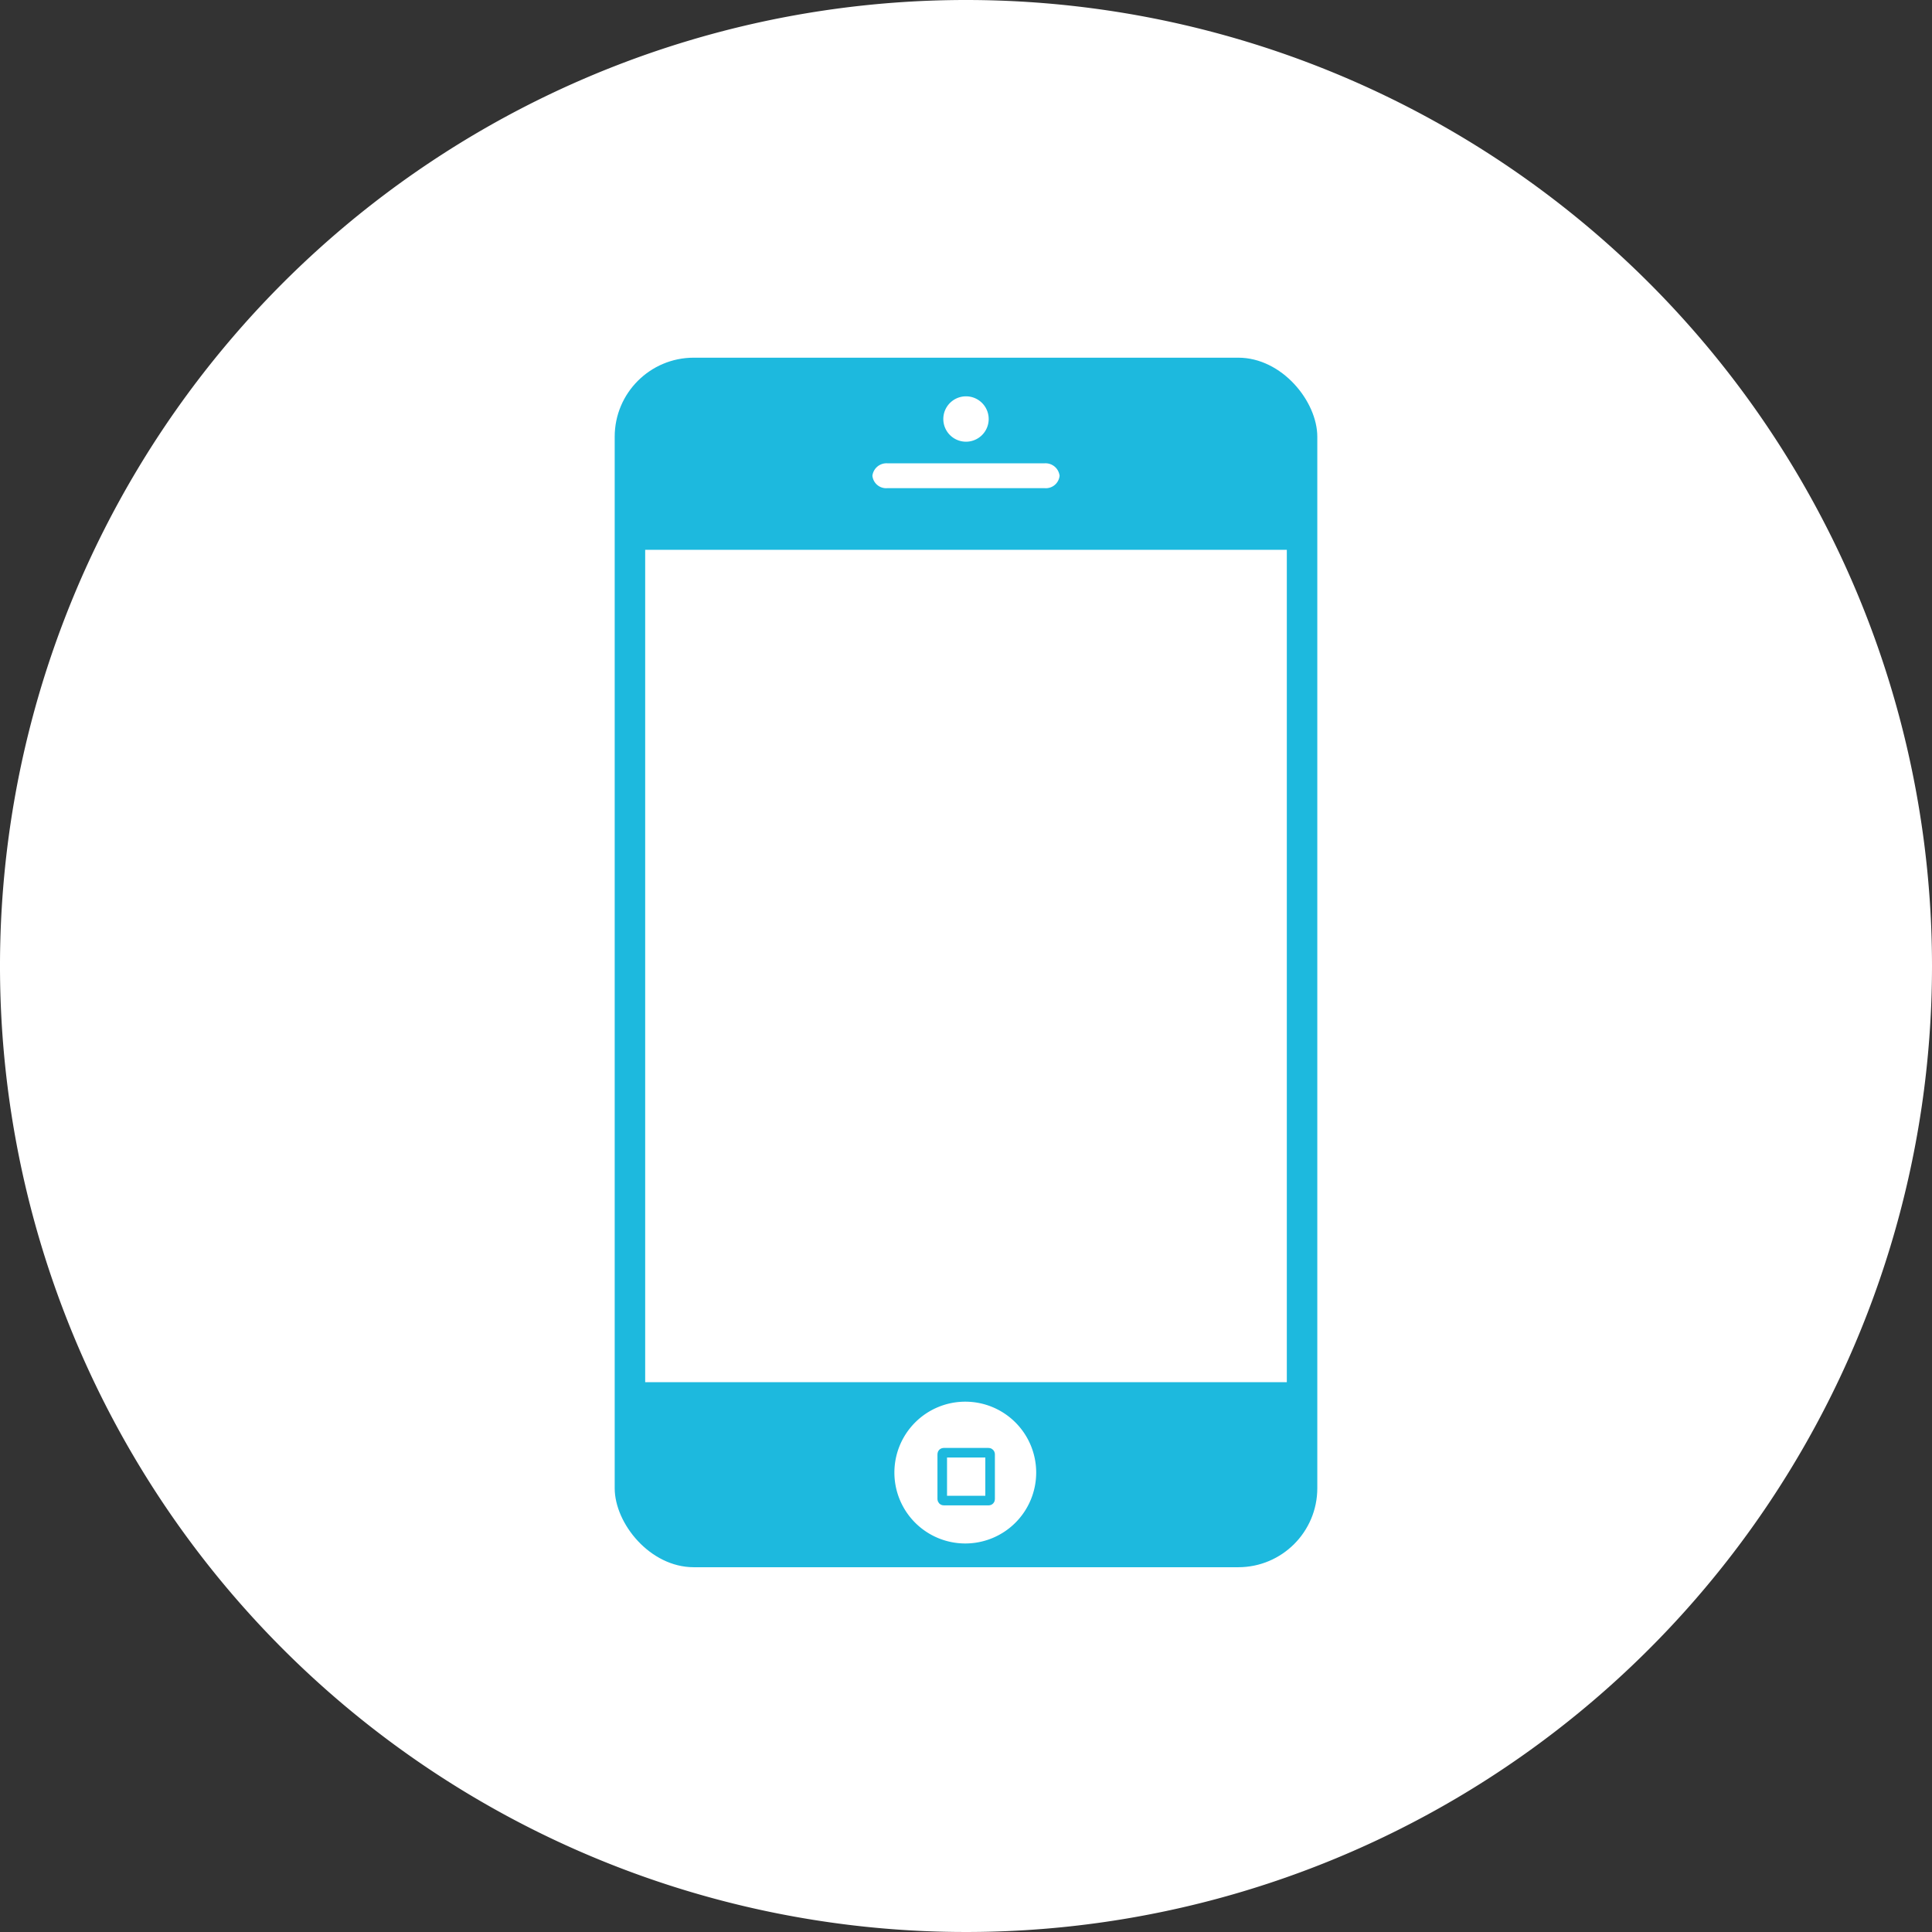 <svg id="レイヤー_1" data-name="レイヤー 1" xmlns="http://www.w3.org/2000/svg" viewBox="0 0 54.5 54.5"><rect x="0" y="0" width="54.5" height="54.5" fill="#333333" stroke="none"/><defs><style>.cls-1{fill:#fff;}.cls-2{fill:#1db9de;}.cls-3{fill:none;stroke:#1db9de;stroke-miterlimit:10;stroke-width:0.27px;}</style></defs><path class="cls-1" d="M710.13,384.05a27.25,27.25,0,1,1-27.25-27.25A27.25,27.25,0,0,1,710.13,384.05Z" transform="translate(-655.63 -356.8)"/><rect class="cls-2" x="17.34" y="10.09" width="19.82" height="34.12" rx="2.23"/><rect class="cls-1" x="18.2" y="15.51" width="18.1" height="23.48"/><path class="cls-1" d="M684.86,398.34a2,2,0,1,1-2-2A2,2,0,0,1,684.86,398.34Z" transform="translate(-655.63 -356.8)"/><path class="cls-1" d="M683.52,368.62a.64.64,0,1,1-.64-.64A.64.64,0,0,1,683.52,368.62Z" transform="translate(-655.63 -356.8)"/><path class="cls-1" d="M685.52,370.22a.39.39,0,0,1-.43.35h-4.42a.39.39,0,0,1-.43-.35.4.4,0,0,1,.43-.35h4.42A.4.4,0,0,1,685.52,370.22Z" transform="translate(-655.63 -356.8)"/><rect class="cls-3" x="26.58" y="40.98" width="1.35" height="1.35" rx="0.04"/></svg>